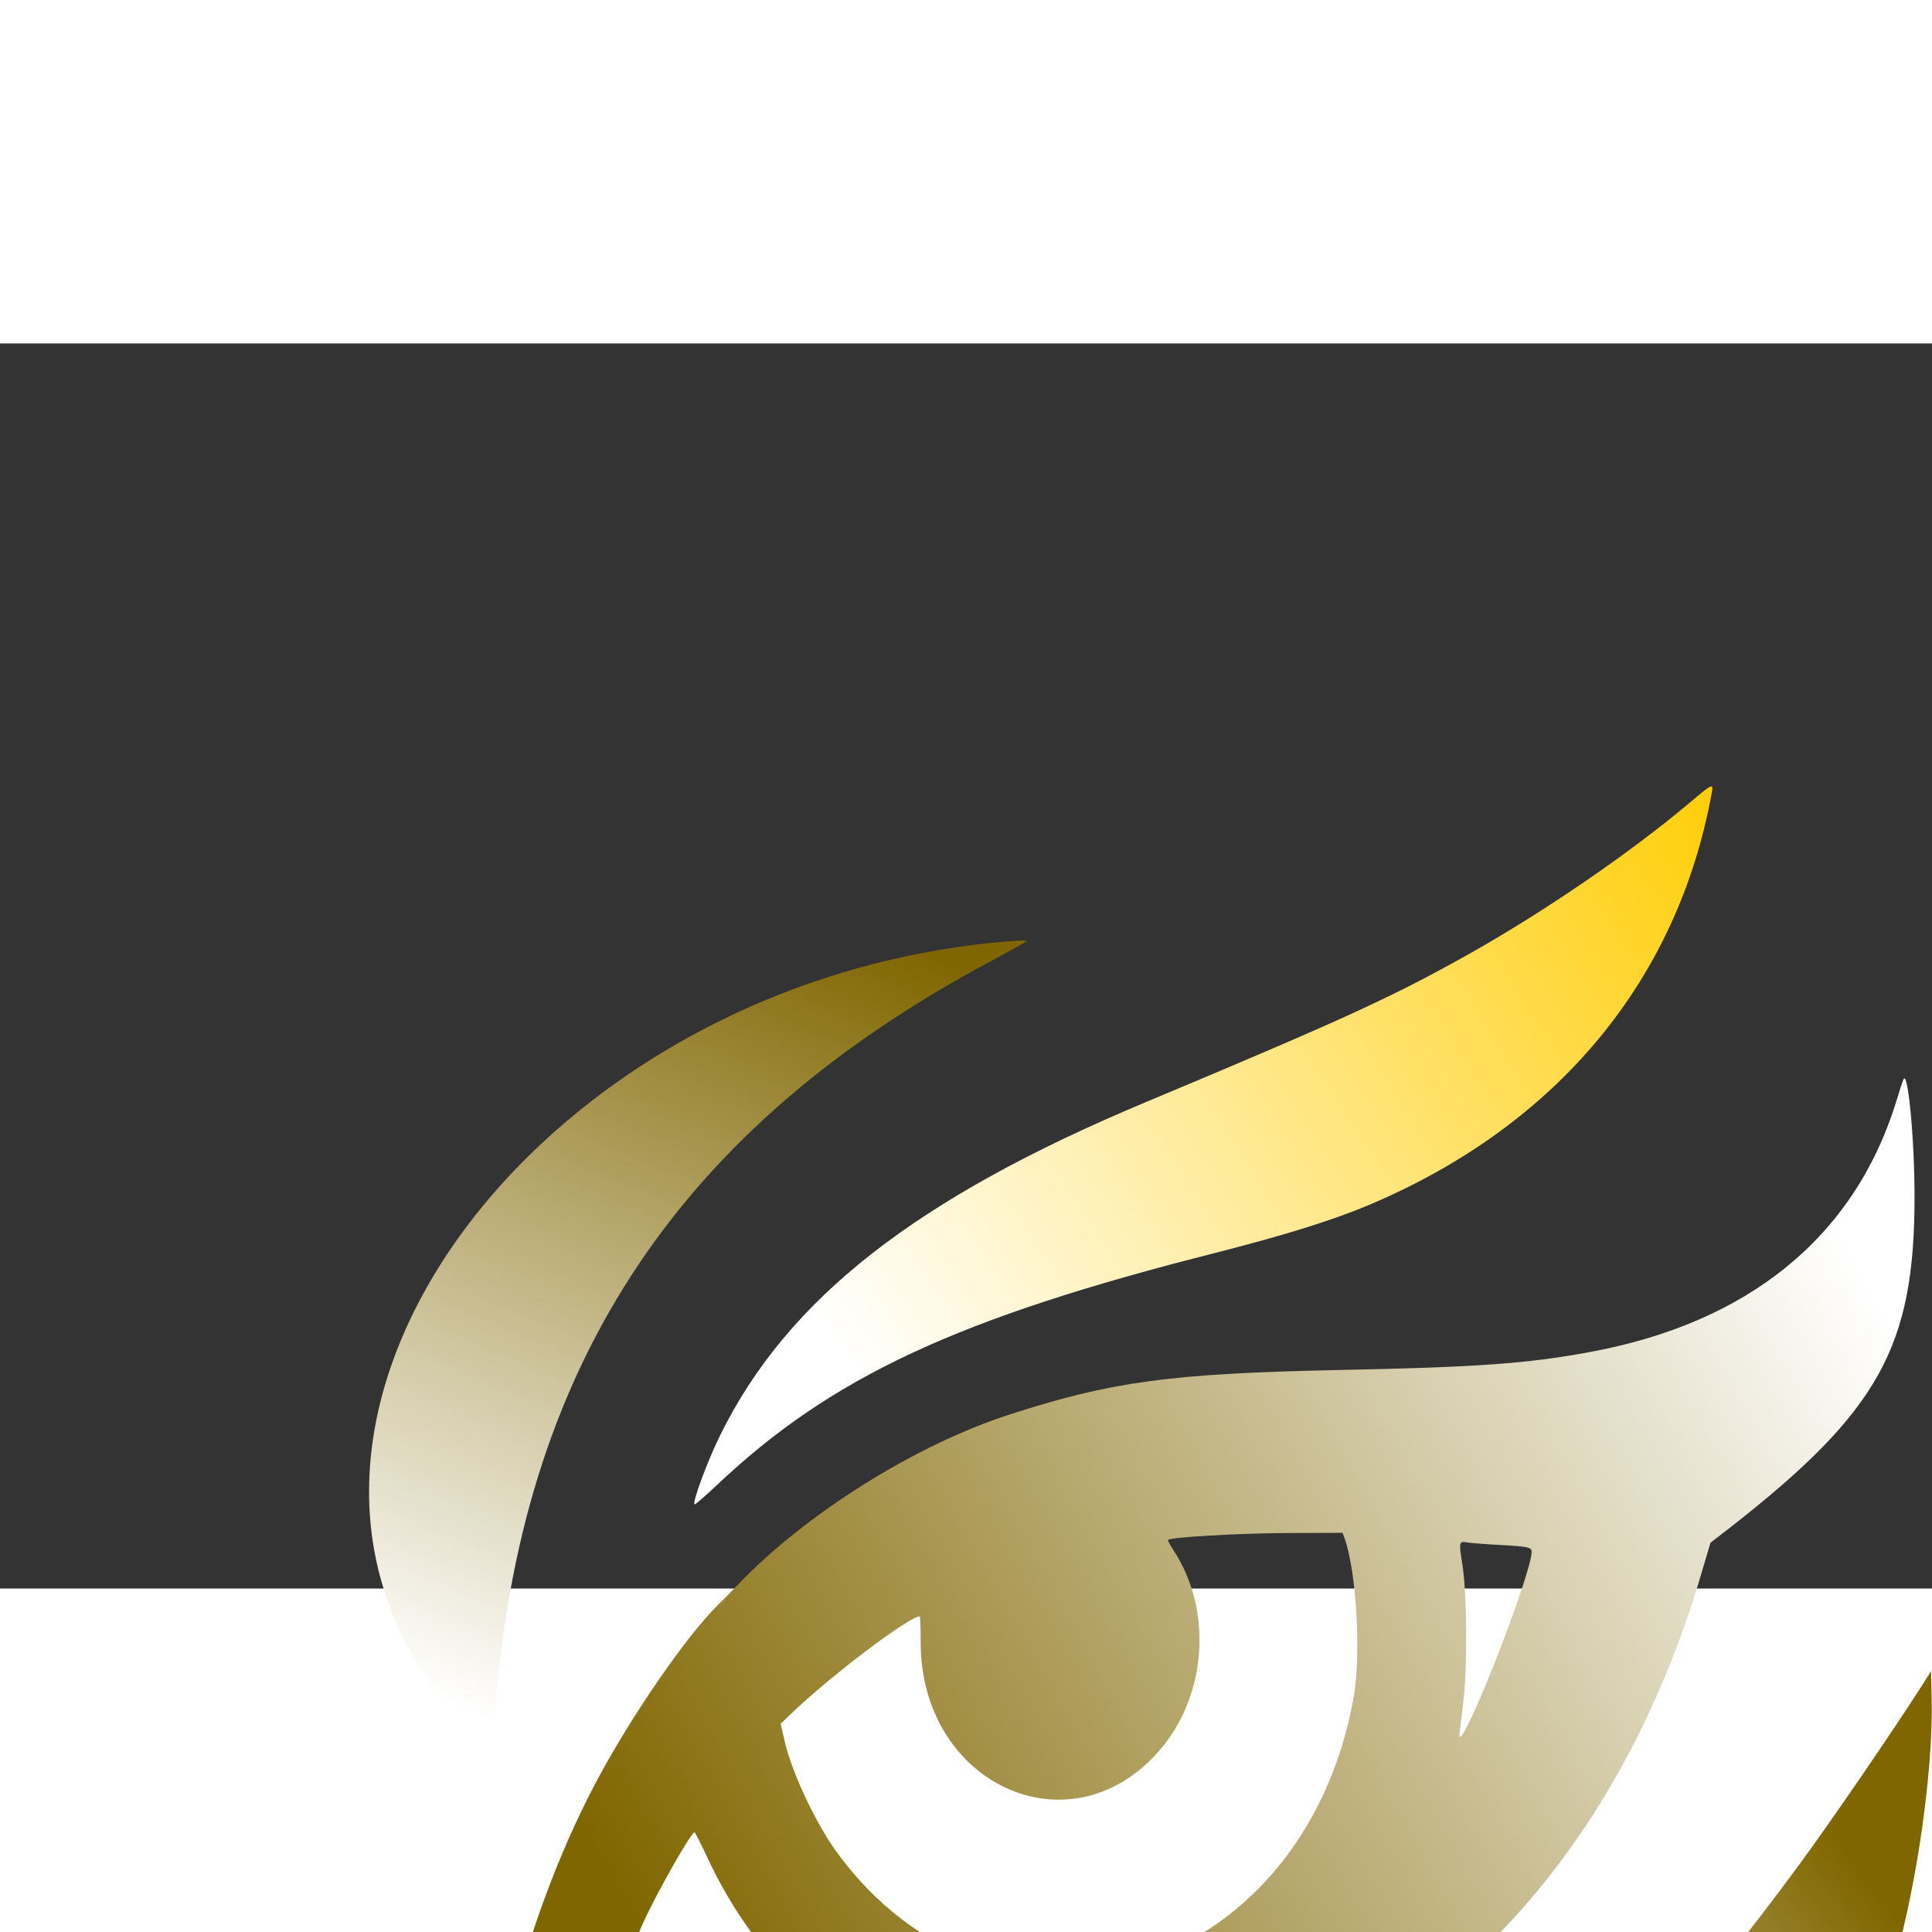 <?xml version="1.0" encoding="UTF-8" standalone="no"?>
<svg
   viewBox="30 320 900 580"
   width="1024"
   height="1024"
   version="1.1"
   id="svg12"
   sodipodi:docname="alphaeve-thin-v1-blackv2.svg"
   inkscape:version="1.4.2 (f4327f4, 2025-05-13)"
   xmlns:inkscape="http://www.inkscape.org/namespaces/inkscape"
   xmlns:sodipodi="http://sodipodi.sourceforge.net/DTD/sodipodi-0.dtd"
   xmlns:xlink="http://www.w3.org/1999/xlink"
   xmlns="http://www.w3.org/2000/svg"
   xmlns:svg="http://www.w3.org/2000/svg">
  <rect x="30" y="320" width="900" height="580" fill="#333333" stroke="none"/>
  <defs
     id="defs12">
    <linearGradient
       id="linearGradient36"
       inkscape:collect="always">
      <stop
         style="stop-color:#ffffff;stop-opacity:1;"
         offset="0"
         id="stop36" />
      <stop
         style="stop-color:#aa8800;stop-opacity:1"
         offset="1"
         id="stop37" />
    </linearGradient>
    <linearGradient
       id="linearGradient34"
       inkscape:collect="always">
      <stop
         style="stop-color:#ffffff;stop-opacity:1;"
         offset="0"
         id="stop34" />
      <stop
         style="stop-color:#d4aa00;stop-opacity:1"
         offset="1"
         id="stop35" />
    </linearGradient>
    <linearGradient
       id="linearGradient32"
       inkscape:collect="always">
      <stop
         style="stop-color:#ffffff;stop-opacity:1;"
         offset="0"
         id="stop32" />
      <stop
         style="stop-color:#ffd42a;stop-opacity:1"
         offset="1"
         id="stop33" />
    </linearGradient>
    <linearGradient
       id="linearGradient30"
       inkscape:collect="always">
      <stop
         style="stop-color:#ffffff;stop-opacity:1;"
         offset="0"
         id="stop30" />
      <stop
         style="stop-color:#aa8800;stop-opacity:1"
         offset="1"
         id="stop31" />
    </linearGradient>
    <linearGradient
       id="linearGradient28"
       inkscape:collect="always">
      <stop
         style="stop-color:#ffffff;stop-opacity:1;"
         offset="0"
         id="stop28" />
      <stop
         style="stop-color:#d4aa00;stop-opacity:1"
         offset="1"
         id="stop29" />
    </linearGradient>
    <linearGradient
       id="linearGradient25"
       inkscape:collect="always">
      <stop
         style="stop-color:#ffffff;stop-opacity:1;"
         offset="0"
         id="stop25" />
      <stop
         style="stop-color:#806600;stop-opacity:1"
         offset="1"
         id="stop26" />
    </linearGradient>
    <linearGradient
       id="linearGradient23"
       inkscape:collect="always">
      <stop
         style="stop-color:#ffffff;stop-opacity:1;"
         offset="0"
         id="stop23" />
      <stop
         style="stop-color:#d4aa00;stop-opacity:1"
         offset="1"
         id="stop24" />
    </linearGradient>
    <linearGradient
       id="linearGradient21"
       inkscape:collect="always">
      <stop
         style="stop-color:#ffffff;stop-opacity:1;"
         offset="0"
         id="stop21" />
      <stop
         style="stop-color:#aa8800;stop-opacity:1"
         offset="1"
         id="stop22" />
    </linearGradient>
    <linearGradient
       id="linearGradient19"
       inkscape:collect="always">
      <stop
         style="stop-color:#ffffff;stop-opacity:1;"
         offset="0"
         id="stop19" />
      <stop
         style="stop-color:#806600;stop-opacity:1"
         offset="1"
         id="stop20" />
    </linearGradient>
    <linearGradient
       id="linearGradient17"
       inkscape:collect="always">
      <stop
         style="stop-color:#ffffff;stop-opacity:1;"
         offset="0"
         id="stop17" />
      <stop
         style="stop-color:#ffcc00;stop-opacity:1"
         offset="1"
         id="stop18" />
    </linearGradient>
    <linearGradient
       id="linearGradient14"
       inkscape:collect="always">
      <stop
         style="stop-color:#ffffff;stop-opacity:1;"
         offset="0"
         id="stop14" />
      <stop
         style="stop-color:#806600;stop-opacity:1"
         offset="1"
         id="stop15" />
    </linearGradient>
    <linearGradient
       id="linearGradient12"
       inkscape:collect="always">
      <stop
         style="stop-color:#ffffff;stop-opacity:1;"
         offset="0"
         id="stop12" />
      <stop
         style="stop-color:#806600;stop-opacity:1"
         offset="1"
         id="stop13" />
    </linearGradient>
    <linearGradient
       inkscape:collect="always"
       xlink:href="#linearGradient12"
       id="linearGradient13"
       x1="1330.531"
       y1="780.249"
       x2="765.84"
       y2="1096.419"
       gradientUnits="userSpaceOnUse"
       gradientTransform="translate(-417.969)" />
    <linearGradient
       inkscape:collect="always"
       xlink:href="#linearGradient14"
       id="linearGradient15"
       x1="655.647"
       y1="953.168"
       x2="815.427"
       y2="575.758"
       gradientUnits="userSpaceOnUse"
       gradientTransform="translate(-417.969)" />
    <linearGradient
       inkscape:collect="always"
       xlink:href="#linearGradient17"
       id="linearGradient18"
       x1="842.975"
       y1="796.143"
       x2="1261.708"
       y2="523.416"
       gradientUnits="userSpaceOnUse"
       gradientTransform="translate(-417.969)" />
    <linearGradient
       inkscape:collect="always"
       xlink:href="#linearGradient19"
       id="linearGradient20"
       x1="1041.322"
       y1="1234.16"
       x2="1316.804"
       y2="1033.058"
       gradientUnits="userSpaceOnUse"
       gradientTransform="translate(-417.969)" />
    <linearGradient
       inkscape:collect="always"
       xlink:href="#linearGradient21"
       id="linearGradient22"
       x1="439.394"
       y1="1483.471"
       x2="544.077"
       y2="1384.297"
       gradientUnits="userSpaceOnUse"
       gradientTransform="translate(658.402,-699.725)" />
    <linearGradient
       inkscape:collect="always"
       xlink:href="#linearGradient23"
       id="linearGradient24"
       x1="595.041"
       y1="1374.656"
       x2="661.157"
       y2="1480.716"
       gradientUnits="userSpaceOnUse"
       gradientTransform="translate(658.402,-699.725)" />
    <linearGradient
       inkscape:collect="always"
       xlink:href="#linearGradient25"
       id="linearGradient26"
       x1="723.14"
       y1="1468.32"
       x2="790.634"
       y2="1387.052"
       gradientUnits="userSpaceOnUse"
       gradientTransform="translate(658.402,-699.725)" />
    <linearGradient
       inkscape:collect="always"
       xlink:href="#linearGradient28"
       id="linearGradient29"
       x1="859.504"
       y1="1466.942"
       x2="924.242"
       y2="1388.43"
       gradientUnits="userSpaceOnUse"
       gradientTransform="translate(658.402,-699.725)" />
    <linearGradient
       inkscape:collect="always"
       xlink:href="#linearGradient30"
       id="linearGradient31"
       x1="1081.267"
       y1="1466.942"
       x2="995.868"
       y2="1377.41"
       gradientUnits="userSpaceOnUse"
       gradientTransform="translate(658.402,-699.725)" />
    <linearGradient
       inkscape:collect="always"
       xlink:href="#linearGradient32"
       id="linearGradient33"
       x1="1236.915"
       y1="1433.884"
       x2="1190.083"
       y2="1370.523"
       gradientUnits="userSpaceOnUse"
       gradientTransform="translate(38.567,-404.959)" />
    <linearGradient
       inkscape:collect="always"
       xlink:href="#linearGradient34"
       id="linearGradient35"
       x1="1323.691"
       y1="1370.523"
       x2="1433.884"
       y2="1472.452"
       gradientUnits="userSpaceOnUse"
       gradientTransform="translate(38.567,-404.959)" />
    <linearGradient
       inkscape:collect="always"
       xlink:href="#linearGradient36"
       id="linearGradient37"
       x1="1528.926"
       y1="1464.187"
       x2="1477.961"
       y2="1387.052"
       gradientUnits="userSpaceOnUse"
       gradientTransform="translate(38.567,-404.959)" />
  </defs>
  <sodipodi:namedview
     id="namedview12"
     pagecolor="#ffffff"
     bordercolor="#000000"
     borderopacity="0.25"
     inkscape:showpageshadow="2"
     inkscape:pageopacity="0.0"
     inkscape:pagecheckerboard="0"
     inkscape:deskcolor="#d1d1d1"
     inkscape:zoom="0.70898438"
     inkscape:cx="553.60881"
     inkscape:cy="393.52066"
     inkscape:window-width="1560"
     inkscape:window-height="970"
     inkscape:window-x="-6"
     inkscape:window-y="-6"
     inkscape:window-maximized="1"
     inkscape:current-layer="svg12" />
  <path
     d="m 817.534,533.6 c -27.5,23.2 -67.201,50.5 -102.501,70.4 -35.901,20.2 -58.301,30.5 -151.001,69.3 -107.4,44.9 -167.2,91.7 -198.5,155.2 -5.9,11.9 -13.1,31.3 -12,32.3 0.2,0.3 4.8,-3.7 10.1,-8.7 53.6,-50.7 112.2,-78 232.7,-108.5 32.9,-8.4 55.3,-15.4 72.601,-22.8 86.901,-37.1 142.702,-104.5 158.501,-191.6 0.8,-4.4 0.2,-4.2 -9.899,4.4 z"
     id="path1"
     style="fill:url(#linearGradient18);fill-opacity:1;stroke:none;stroke-width:0.1" />
  <path
     d="m 492.576,599.152 c -207.968,20.873 -354.122,211.892 -263.011,343.455 5.438,7.801 26.967,30.677 28.965,30.677 0.444,0 1.665,-10.12 2.663,-22.454 13.428,-157.18 86.228,-265.972 229.719,-342.717 9.544,-5.166 17.423,-9.488 17.423,-9.699 0,-0.527 -5.549,-0.316 -15.758,0.738 z"
     id="path2"
     style="fill:url(#linearGradient15);fill-opacity:1;stroke:none;stroke-width:0.108" />
  <path
     d="m 916.634,662.977 c -0.367,0.82 -1.927,5.635 -3.486,10.758 -19.543,62.604 -68.814,102.666 -143.042,116.191 -29.269,5.328 -51.198,6.967 -117.443,8.299 -77.347,1.639 -104.872,5.328 -152.308,20.697 -43.582,14.037 -94.688,46.005 -126.251,78.895 -3.487,3.689 -7.707,7.992 -9.45,9.631 -14.864,14.447 -41.472,53.177 -57.62,83.915 -34.224,65.063 -56.244,153.794 -59.18,238.529 -0.367,8.607 -1.56,9.222 13.488,-7.275 43.399,-47.542 84.962,-69.776 142.307,-76.128 10.918,-1.127 24.314,-1.127 95.606,0.717 104.689,2.664 173.503,-24.898 237.271,-95.186 37.986,-41.907 67.53,-96.313 85.879,-158.507 l 4.404,-14.857 9.542,-7.377 c 68.906,-53.894 85.605,-84.018 85.513,-153.999 0,-27.46 -3.211,-59.94 -5.23,-54.304 z M 656.425,876.813 c 5.505,15.574 7.616,53.894 4.221,73.567 -23.489,132.482 -167.264,174.901 -241.583,71.415 -9.359,-13.217 -19.818,-35.451 -23.305,-49.693 l -2.11,-9.119 4.404,-4.201 c 18.442,-17.828 55.418,-45.8 60.373,-45.8 0.275,0 0.459,5.43 0.459,11.988 0,65.78 68.631,97.85 110.286,51.538 23.03,-25.513 26.149,-66.087 7.34,-94.571 -1.468,-2.254 -2.569,-4.303 -2.386,-4.611 1.193,-1.23 32.663,-3.074 55.418,-3.176 l 25.874,-0.102 z m 71.935,2.869 c 13.487,0.717 15.139,1.127 15.139,3.176 0,10.041 -30.829,89.243 -33.581,86.17 -0.184,-0.205 0.551,-6.762 1.56,-14.652 2.202,-16.496 2.018,-52.87 -0.459,-67.009 -1.468,-8.914 -1.285,-9.631 2.569,-8.812 1.56,0.205 8.257,0.82 14.773,1.127 z M 359.24,1024.766 c 11.561,24.898 27.159,46.517 47.069,65.165 l 4.588,4.303 -7.799,0.102 c -25.782,0.102 -60.006,6.865 -84.962,16.906 -4.955,1.947 -9.175,3.586 -9.175,3.586 -1.927,0 12.662,-41.599 21.011,-59.94 6.698,-14.447 22.296,-41.804 23.58,-41.292 0.367,0.205 2.936,5.226 5.689,11.168 z"
     id="path3"
     style="fill:url(#linearGradient13);fill-opacity:1;stroke:none;stroke-width:0.097" />
  <path
     d="m 925.133,945.5 c -12.7,19.9 -42.6,63.6 -56.9,83 -101.4,137.7 -148,162.2 -339.201,179 -9.6,0.8 -20.4,1.8 -23.9,2.1 l -6.3,0.6 13.7,6.4 c 72.8,34.2 188.901,42.6 261.402,18.8 69.001,-22.6 113.402,-74.2 138.5,-160.9 10.7,-37.1 18.3,-91.1 17.401,-124 l -0.3,-12 z"
     id="path4"
     style="fill:url(#linearGradient20);fill-opacity:1;stroke:none;stroke-width:0.1" />
  <path
     d="m 1145.202,679.075 c -0.9,2 -5.4,12.5 -10.1,23.2 -21.7,49.9 -29.7,68.3 -30.3,69.1 -0.3,0.5 3.7,0.9 9.4,0.9 h 10 l 4.2,-9.8 c 2.4,-5.3 4.7,-10.3 5.3,-11 0.7,-0.9 6.5,-1.2 22.7,-1.2 h 21.8 l 4.4,11 4.3,11 h 10.3 c 5.6,0 10.2,-0.2 10.2,-0.4 0,-0.2 -3.2,-7.5 -7.1,-16.2 -3.9,-8.7 -11.1,-25.4 -16,-36.9 -5,-11.6 -11.3,-26.1 -14.1,-32.3 l -5.1,-11.2 h -9.1 -9.1 z m 19,37.2 6.9,16.5 -14.5,0.3 c -7.9,0.1 -14.7,0 -15,-0.2 -0.2,-0.3 2.1,-6.5 5.2,-13.8 3.2,-7.3 6.4,-15 7.3,-17.1 2.1,-4.8 1.9,-5.1 10.1,14.3 z"
     id="path5"
     style="fill:url(#linearGradient22);fill-opacity:1;stroke:none;stroke-width:0.1" />
  <path
     d="m 1267.902,676.275 -9,0.5 -0.4,29 c -0.2,15.9 0,37.4 0.4,47.7 l 0.7,18.8 h 34.4 34.4 v -8.5 -8.5 h -25.5 -25.5 l -0.2,-39.8 -0.3,-39.7 z"
     id="path6"
     style="fill:url(#linearGradient24);fill-opacity:1;stroke:none;stroke-width:0.1" />
  <path
     d="m 1380.102,675.975 c -0.4,0.3 -0.7,22.2 -0.7,48.5 v 47.8 h 9.5 9.5 v -13.9 -13.9 l 14.8,-0.4 c 11.2,-0.4 16.3,-1 21.4,-2.7 30.3,-9.7 30.3,-54.3 -0.1,-63 -6.8,-2 -52.8,-4 -54.4,-2.4 z m 50.2,19.8 c 10.6,6.3 9.2,24.4 -2.3,29.6 -3.3,1.5 -6.6,1.9 -16.8,1.9 h -12.8 v -17.1 -17.1 l 14.3,0.4 c 12,0.2 14.7,0.6 17.6,2.3 z"
     id="path7"
     style="fill:url(#linearGradient26);fill-opacity:1;stroke:none;stroke-width:0.1" />
  <path
     d="m 1519.202,675.975 -8.8,0.4 v 47.9 48 h 9.5 9.5 v -19.5 -19.5 h 21.5 21.5 v 19.5 19.5 h 9.5 9.5 v -48 -48 h -9.5 -9.5 v 19.5 19.5 h -21.5 -21.5 v -20 c 0,-11 -0.3,-19.9 -0.7,-19.8 -0.5,0.1 -4.7,0.4 -9.5,0.5 z"
     id="path8"
     style="fill:url(#linearGradient29);fill-opacity:1;stroke:none;stroke-width:0.1" />
  <path
     d="m 1679.902,690.475 c -3.8,8.4 -10.5,23.8 -15,34.3 -4.6,10.4 -11,25.3 -14.4,32.9 -3.4,7.7 -6.1,14.1 -6.1,14.3 0,0.2 4.3,0.2 9.6,0.1 l 9.6,-0.3 4.1,-10.2 4.2,-10.3 h 23.2 23.1 l 1,2.7 c 0.5,1.6 2.4,6.3 4.2,10.5 l 3.2,7.8 h 10 c 9.4,0 9.9,-0.1 9.3,-2 -0.6,-1.8 -30.5,-71.2 -37.6,-87.2 l -3.4,-7.8 h -9.1 -9.2 z m 23.4,25.2 c 3.9,9.3 7,17.1 6.8,17.2 -0.7,0.7 -27.5,1.1 -28.6,0.5 -1.1,-0.7 0.4,-4.4 12,-31 1.1,-2.4 2.1,-4.2 2.3,-4 0.2,0.2 3.6,8 7.5,17.3 z"
     id="path9"
     style="fill:url(#linearGradient31);fill-opacity:1;stroke:none;stroke-width:0.1" />
  <path
     d="m 1236.568,1018.341 c 0,26.6 0.2,48.6 0.4,48.8 0.2,0.2 17.1,0.3 37.5,0.1 l 37.1,-0.2 v -8.5 -8.5 h -28 -28 v -11.5 -11.5 h 24 24 v -8.5 -8.5 h -24 -24 v -11 -11 l 27.3,-0.2 27.2,-0.3 0.3,-8.8 0.3,-8.7 h -37.1 -37 z"
     id="path10"
     style="fill:url(#linearGradient33);fill-opacity:1;stroke:none;stroke-width:0.1" />
  <path
     d="m 1358.568,970.541 c 0,0.2 2.9,7.1 6.4,15.2 5.6,13.1 23.6,56.7 31.1,75.5 l 2.7,6.8 h 8.7 8.7 l 5.6,-14.3 c 7.7,-19.4 21.3,-52.2 28.7,-69.2 3.3,-7.7 6.1,-14.1 6.1,-14.3 0,-1 -19.9,0 -20.7,1 -1.1,1.5 -13.1,31.3 -21.8,54.5 -6.7,17.9 -6.3,17.6 -9.8,7 -1.5,-4.5 -7.5,-20.2 -13.5,-35 l -10.7,-26.7 -10.7,-0.5 c -6,-0.2 -10.8,-0.2 -10.8,0 z"
     id="path11"
     style="fill:url(#linearGradient35);fill-opacity:1;stroke:none;stroke-width:0.1" />
  <path
     d="m 1508.568,970.741 c -0.2,6.1 0.1,96.7 0.3,96.8 0.1,0 16.7,-0.1 37,-0.3 l 36.7,-0.4 v -8.4 -8.4 h -28 -28 v -11.5 -11.5 l 24.3,-0.2 24.2,-0.3 v -8 -8 l -24.2,-0.3 -24.3,-0.2 v -11 -11 h 27.5 27.5 v -9 -9 h -36.5 c -20.1,0 -36.5,0.3 -36.5,0.7 z"
     id="path12"
     style="fill:url(#linearGradient37);fill-opacity:1;stroke:none;stroke-width:0.1" />
</svg>
